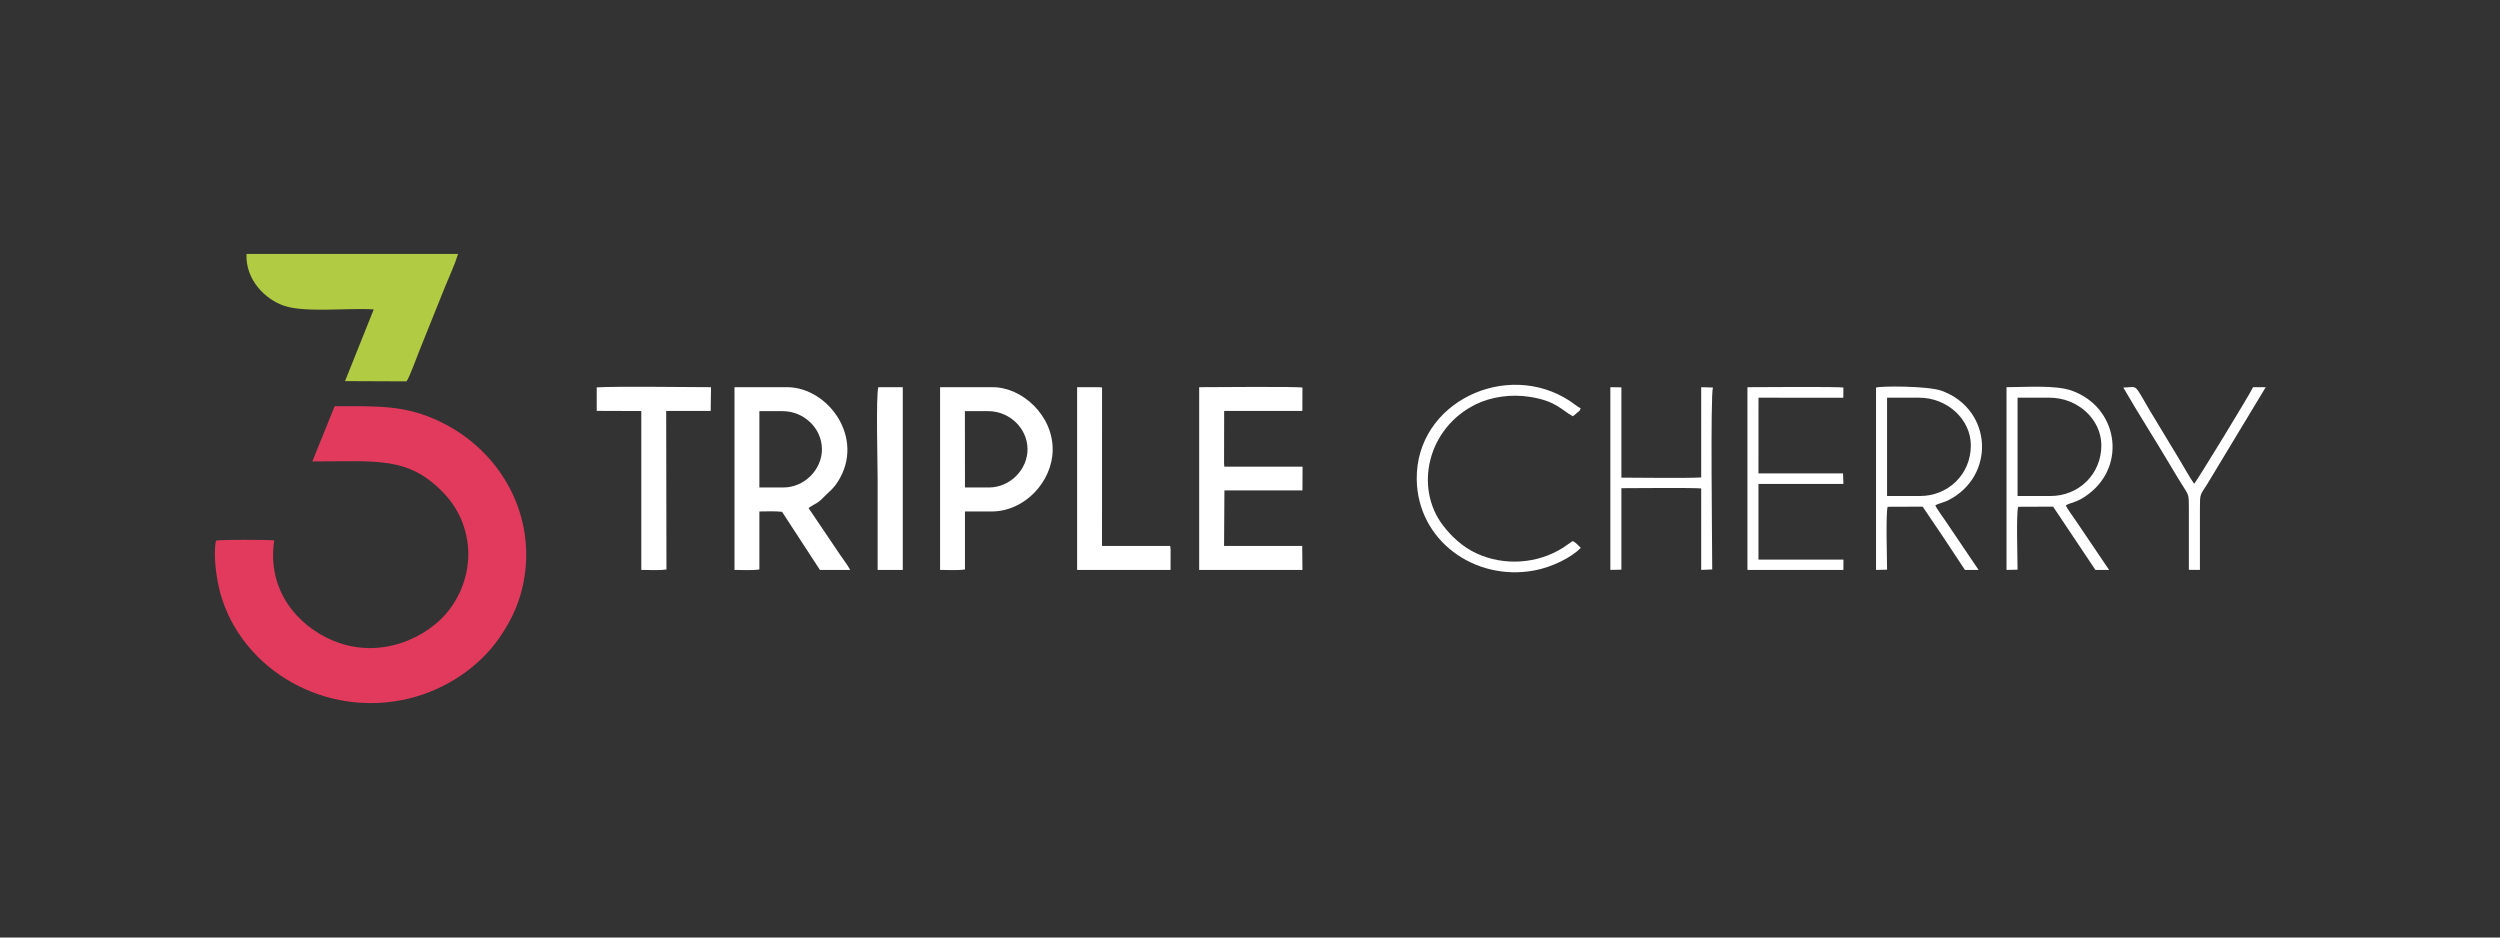 <svg width="128" height="48" viewBox="0 0 128 48" fill="none" xmlns="http://www.w3.org/2000/svg">
<rect x="0" y="0" width="128" height="48" fill="#333333" stroke="none"/>
<g clip-path="url(#clip0_1369_467)">
<path fill-rule="evenodd" clip-rule="evenodd" d="M15.991 23.626C19.293 23.63 20.906 23.343 22.729 25.256C24.251 26.854 24.422 29.334 23.009 31.214C21.969 32.597 19.521 33.835 17.038 32.794C15.261 32.048 13.654 30.242 14.04 27.668C13.722 27.631 11.26 27.622 11.058 27.682C10.901 28.43 11.091 29.696 11.286 30.393C12.386 34.304 16.68 36.805 20.95 35.762C22.829 35.303 24.523 34.157 25.554 32.677C25.782 32.348 25.933 32.096 26.136 31.718C26.499 31.036 26.759 30.244 26.875 29.398C27.32 26.128 25.537 23.048 22.566 21.605C20.752 20.723 19.351 20.798 17.135 20.798L15.991 23.626Z" fill="#E13A5C"/>
<path fill-rule="evenodd" clip-rule="evenodd" d="M19.136 15.842L17.665 19.513L20.813 19.526C20.972 19.317 21.34 18.271 21.483 17.927L22.789 14.678C23.011 14.13 23.283 13.557 23.454 13.001H12.621C12.56 14.318 13.579 15.338 14.565 15.662C15.649 16.021 17.855 15.754 19.136 15.842Z" fill="#B1CB43"/>
<path fill-rule="evenodd" clip-rule="evenodd" d="M41.453 25.972L41.399 26.015L42.983 28.361C43.169 28.64 43.364 28.881 43.531 29.179H41.98L40.041 26.205C39.685 26.162 39.246 26.186 38.88 26.187V29.155C38.533 29.213 37.977 29.18 37.606 29.179V19.824H40.297C42.401 19.824 44.329 22.444 42.887 24.678C42.649 25.046 42.47 25.152 42.215 25.414C41.804 25.836 41.749 25.764 41.453 25.972ZM38.88 24.959H40.106C41.186 24.959 42.093 24.041 42.083 22.988C42.074 21.931 41.171 21.05 40.058 21.05H38.88V24.959Z" fill="white"/>
<path fill-rule="evenodd" clip-rule="evenodd" d="M62.677 21.04H66.681L66.685 19.846C66.548 19.782 61.955 19.824 61.398 19.824V29.179H66.685L66.673 27.951H62.672L62.69 25.109H66.685L66.691 23.893H62.685L62.672 23.722L62.677 21.04Z" fill="white"/>
<path fill-rule="evenodd" clip-rule="evenodd" d="M50.776 26.187H49.406V29.155C49.059 29.213 48.503 29.18 48.132 29.179V19.824H50.823C52.33 19.824 53.912 21.26 53.897 23.035C53.883 24.657 52.465 26.187 50.776 26.187ZM49.406 24.959H50.632C51.712 24.959 52.619 24.041 52.609 22.988C52.6 21.931 51.697 21.05 50.584 21.05H49.403L49.406 24.959Z" fill="white"/>
<path fill-rule="evenodd" clip-rule="evenodd" d="M30.552 21.037L32.835 21.045V29.179C33.209 29.18 33.772 29.213 34.122 29.155L34.109 21.04H36.387L36.404 19.824C35.135 19.823 31.567 19.771 30.552 19.834V21.037Z" fill="white"/>
<path d="M55.149 29.179H59.932L59.935 28.123L59.914 27.951H56.423L56.425 19.84L56.256 19.824H55.149V29.179Z" fill="white"/>
<path fill-rule="evenodd" clip-rule="evenodd" d="M105.771 25.877C105.84 26.049 106.172 26.495 106.304 26.692L107.985 29.179H107.285L105.119 25.94L103.329 25.947C103.226 26.304 103.299 28.61 103.299 29.167L102.734 29.18V19.824C103.714 19.824 105.23 19.704 106.061 19.997C108.41 20.822 108.922 23.793 106.932 25.297C106.311 25.767 106.042 25.705 105.771 25.877ZM103.299 20.362V25.395H104.992C106.414 25.395 107.589 24.295 107.589 22.804C107.589 21.458 106.366 20.362 104.944 20.362H103.299Z" fill="white"/>
<path fill-rule="evenodd" clip-rule="evenodd" d="M99.622 26.692L101.303 29.179H100.604L99.531 27.555C99.161 27.007 98.807 26.488 98.439 25.94L96.647 25.947C96.545 26.304 96.618 28.61 96.618 29.167L96.053 29.18V19.846C96.234 19.759 98.708 19.752 99.415 20.009C102.022 20.958 102.196 24.392 99.731 25.624C99.535 25.721 99.264 25.767 99.089 25.877C99.159 26.049 99.49 26.495 99.622 26.692ZM96.618 20.362V25.395H98.312C99.733 25.395 100.907 24.295 100.907 22.804C100.907 21.458 99.684 20.362 98.264 20.362H96.618Z" fill="white"/>
<path fill-rule="evenodd" clip-rule="evenodd" d="M83.015 24.995C83.72 24.994 86.63 24.965 87.101 25.008V29.179L87.666 29.155C87.666 28.058 87.568 20.198 87.702 19.842L87.101 19.824V24.446C86.155 24.492 84.078 24.455 83.015 24.455V19.832L82.45 19.824V29.179L83.015 29.167V24.995Z" fill="white"/>
<path fill-rule="evenodd" clip-rule="evenodd" d="M90.035 20.362L94.377 20.363L94.382 19.846C94.225 19.787 90.008 19.824 89.469 19.824V29.179H94.382L94.385 28.651H90.033V24.776H94.382L94.364 24.238H90.033L90.035 20.362Z" fill="white"/>
<path fill-rule="evenodd" clip-rule="evenodd" d="M44.971 19.824C44.843 20.249 44.935 23.761 44.935 24.501C44.935 26.067 44.935 27.635 44.935 29.181L46.222 29.179V19.824H44.971Z" fill="white"/>
<path fill-rule="evenodd" clip-rule="evenodd" d="M80.528 27.701C80.344 27.81 80.226 27.917 80.047 28.031C78.726 28.877 77.013 28.987 75.596 28.333C74.867 27.997 74.29 27.437 73.88 26.9C72.396 24.953 73.095 21.897 75.578 20.694C76.35 20.321 77.357 20.165 78.329 20.319C79.672 20.532 79.925 20.978 80.528 21.313C80.628 21.247 80.664 21.205 80.746 21.134C80.877 21.023 80.865 21.074 80.931 20.907C80.738 20.812 80.591 20.669 80.369 20.525C77.136 18.41 72.485 20.588 72.537 24.547C72.579 27.673 75.502 29.771 78.545 29.21C79.474 29.038 80.459 28.542 80.936 28.052C80.828 27.938 80.666 27.768 80.528 27.701Z" fill="white"/>
<path fill-rule="evenodd" clip-rule="evenodd" d="M108.714 19.844C109.475 21.162 110.319 22.473 111.107 23.803C111.326 24.172 111.512 24.482 111.723 24.82C112.072 25.377 112.07 25.285 112.07 26.06C112.07 27.095 112.07 28.131 112.07 29.175L112.636 29.179C112.636 28.123 112.636 27.069 112.636 26.015C112.634 25.254 112.652 25.355 113 24.803L116.005 19.824H115.357C115.205 20.166 112.446 24.684 112.341 24.77C112.085 24.407 111.842 23.945 111.587 23.53L110.076 21.028C109.229 19.597 109.494 19.816 108.714 19.844Z" fill="white"/>
</g>
<defs>
<clipPath id="clip0_1369_467">
<rect width="105" height="23" fill="white" transform="translate(11 13)"/>
</clipPath>
</defs>
</svg>
